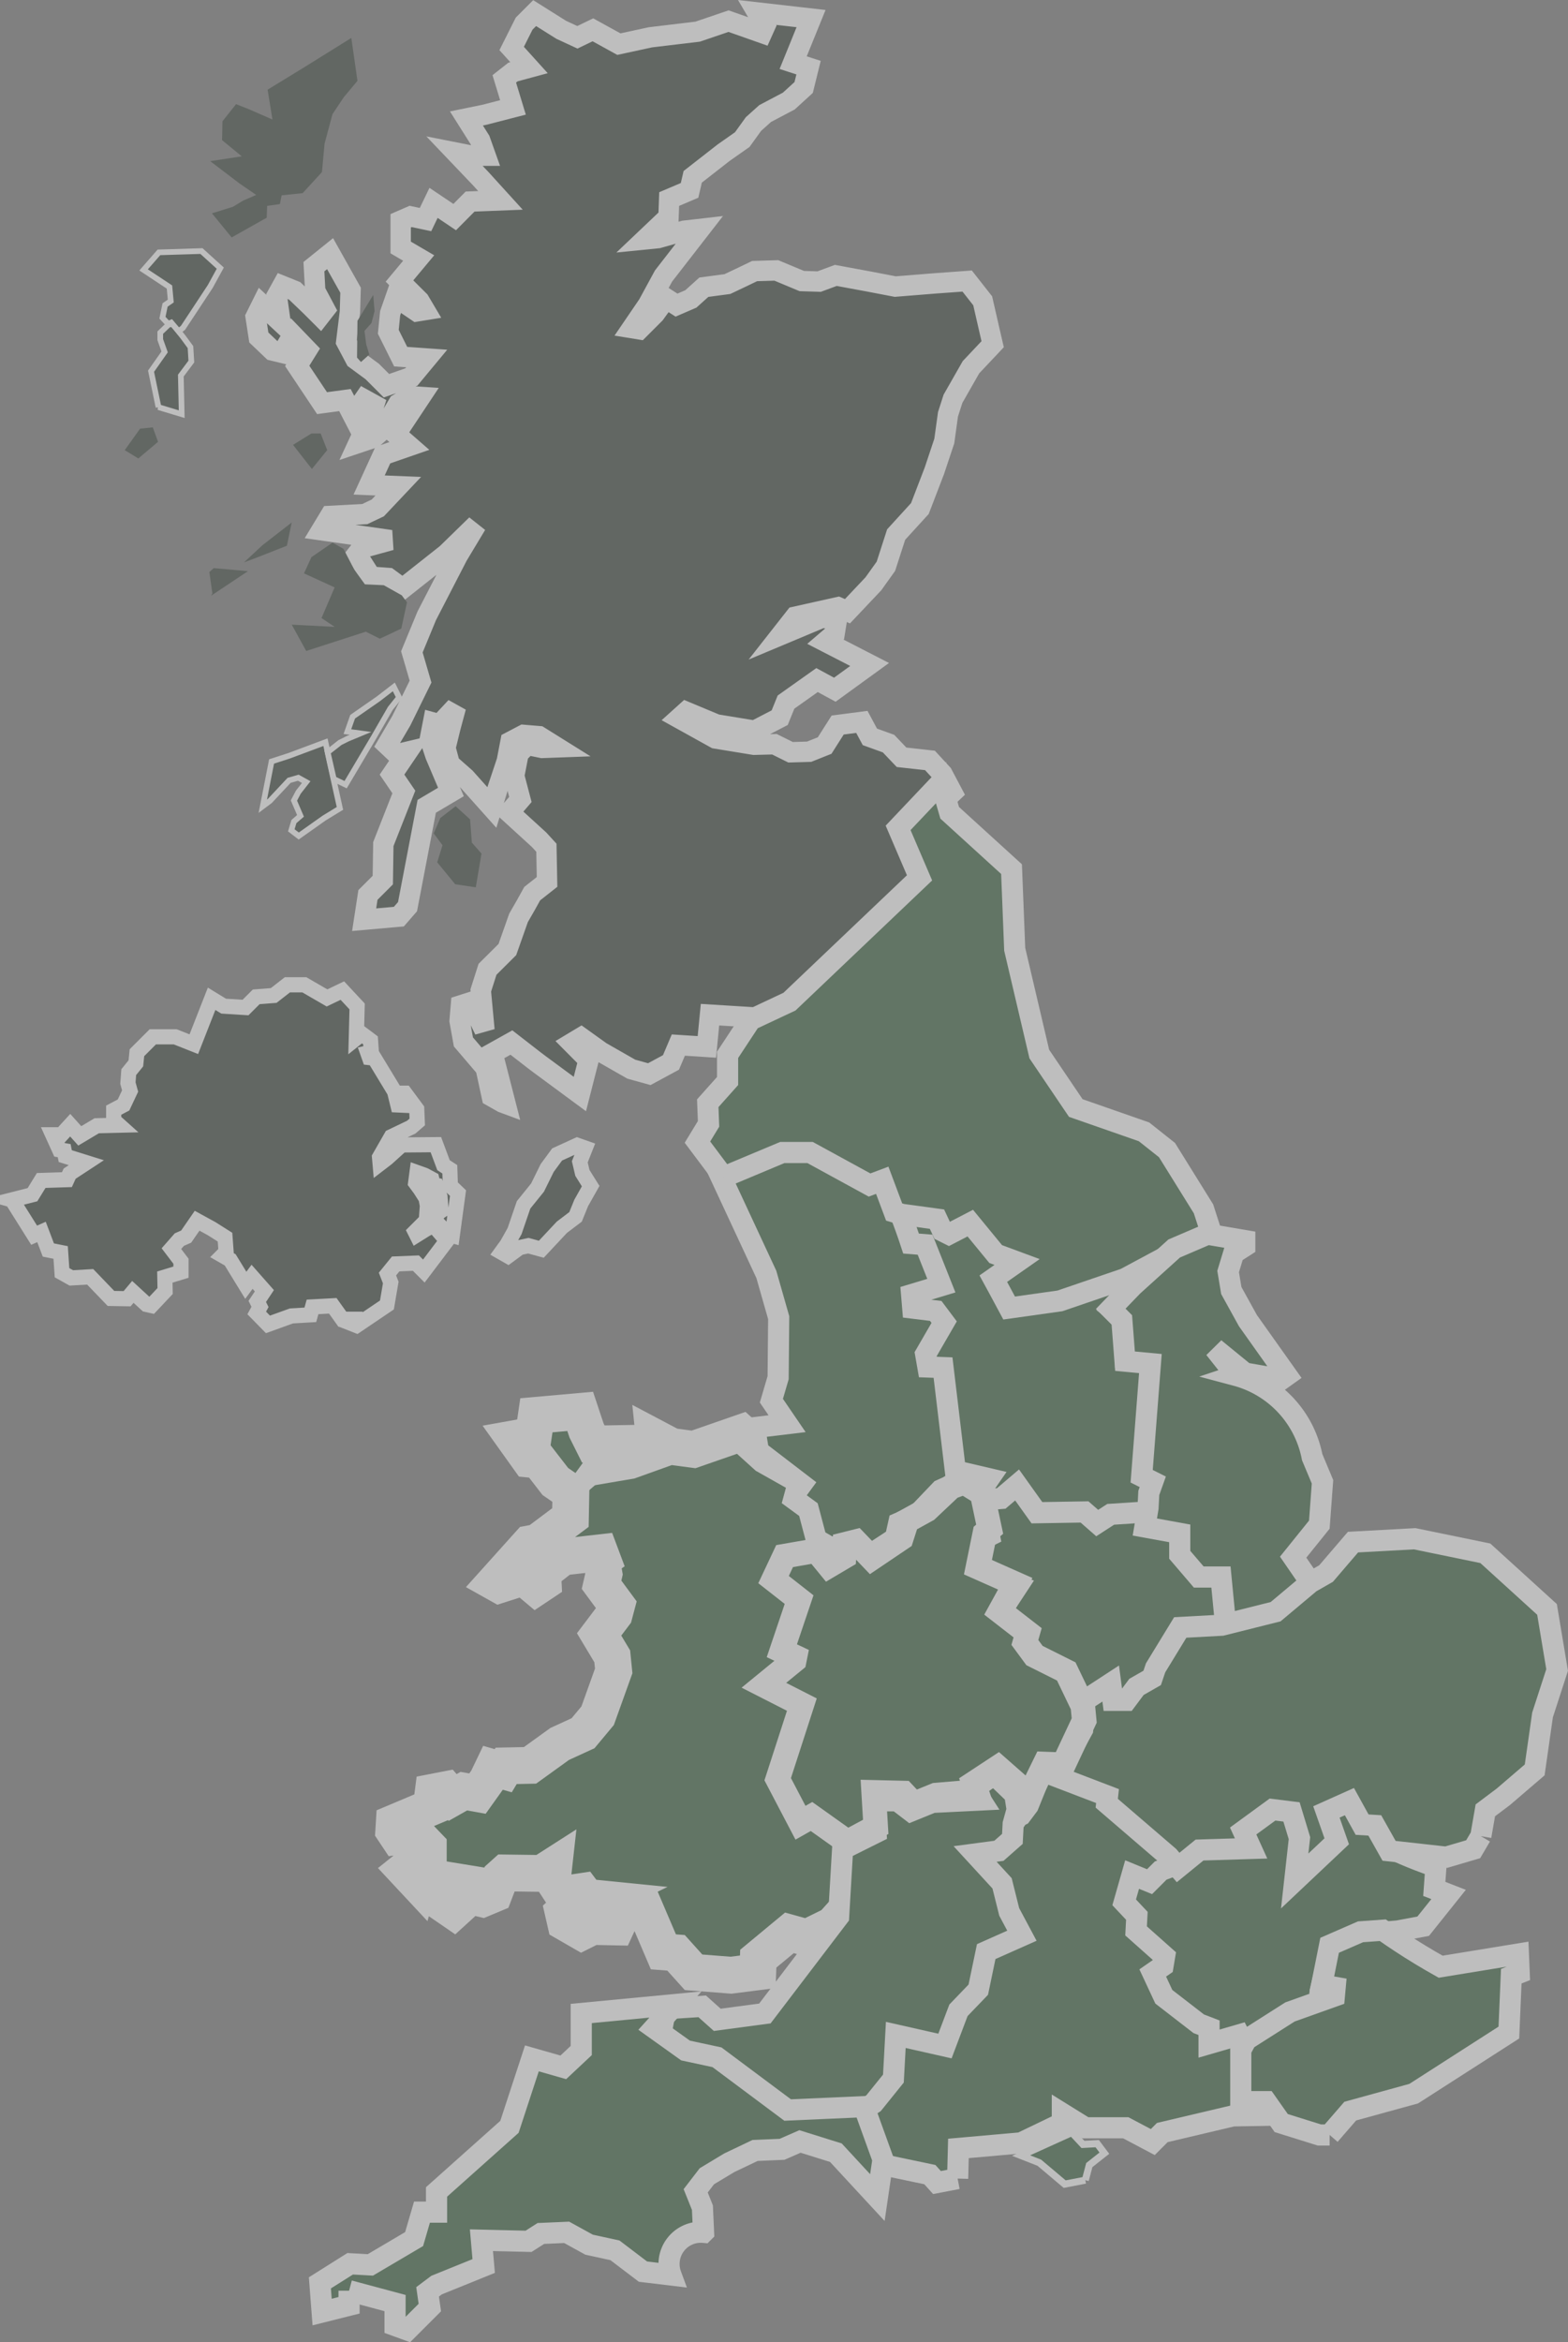 <svg xmlns="http://www.w3.org/2000/svg" width="255.726" height="381.783" viewBox="0 0 255.726 381.783">
  <rect x="0" y="0" width="255.726" height="381.783" fill="#808080" stroke="none"/>
  <g id="layer2" transform="translate(-734.008 694.747)" opacity="0.49">
    <g id="g3716" transform="translate(735.956 -692.717)">
      <path id="path6137" d="M218.806,504.179l-2.778,3.1-4.206,2.064-2.857-.794-5.079,4.206-.079,2.143-4.365.555-6.111-.476-2.857-3.175-2.063-.159-3.016-7.063-3.254.556-.556.556-.873,1.9-3.889-.079-1.746.873-2.619-1.508-.4-1.746,1.19-1.111,2.222.318,2.778-1.349-2.381-.238-.714-.952-3.174.476-1.667-2.54.238-2.143-1.984,1.27-5.952-.079-.794.714-1.032,2.7-1.9.794-1.984-.476-2.7,2.46-2.54-1.746-1.429-1.984,2.54-1.349-3.889-.635-.4,1.429-2.222-2.381,1.587-1.27,2.222-.317V494.5l-1.984-2.063-3.016.4-.635-.952.079-1.27,6.032-2.54.317-2.46,2.063-.4,1.111,1.27,1.825-1.032,2.222.4,1.587-2.222.952-1.984,1.667.476.476-.794,3.889-.079,4.841-3.492,3.809-1.746,2.381-2.857,2.619-7.3-.238-2.381-2.143-3.571,2.46-3.254.4-1.508-2.46-3.333.4-1.746-.4-2.3,2.063-1.428-8.412.952-3.254,2.54.079,1.587-1.19.794-1.984-1.667-3.968,1.27-.714-.4,5.635-6.27,1.27-.238,5.4-4.048.079-4.127-2.54-1.746-2.7-3.492-1.587-.159-2.381-3.333,3.1-.556.476-3.254,7.143-.635,1.032,3.1,1.111,2.222,4.286-.079-2.54,3.492,4.206-.714,4.206-1.508-.238-2.3,2.857,1.508,3.571.476,7.778-2.7,4.127,3.73,13.46,7.587" transform="translate(-82.167 -195.522)" fill="#436a49" stroke="#fff" stroke-width="6" fill-rule="evenodd"/>
      <g id="g2657" transform="translate(18.397 0)">
        <path id="path2470" d="M745.783,735.04l1.309,2.229-.5,1.114-5.466-1.928-5.042,1.716-7.7.92-5.148,1.114L719,737.87l-2.53,1.221-2.636-1.221-4.334-2.724-1.716,1.716-2.034,4.051,2.83,3.131-2.618.708-1.415,1.114,1.415,4.652-4.652,1.2-2.937.6,2.229,3.538.9,2.53h-2.317l-2.53-.5,4.051,4.246,3.219,3.538-4.953.195-2.512,2.53-3.449-2.317-1.309,2.724-2.424-.513-1.628.708v4.352l2.937,1.716-3.131,3.75,3.237,3.219.9,1.521-1.309.212-3.432-2.335-.92,2.636-.3,3.025,2.017,4.051,4.246.3-2.512,3.025-4.051,1.415-2.317-2.317-2.742-2.017-1.5-2.83.6-4.865.106-3.538-3.343-5.961-2.636,2.123.212,3.945,1.61,3.025-.8,1.026-1.521-1.521-2.636-2.53-2.017-.814-.9,1.628.6,4.245-3.043-2.83L664,784.677l.513,3.343,2.229,2.123,1.61.389,1.716-2.919,2.335,2.423-1.628,2.618,4.051,6.068,3.733-.5,1.309,2.53,1.822-2.636,1.627.9-.708,2.229-1.822,3.945,2.424-.814,1.61-1.415,2.441-4.139,2.017-1.221,1.61.106-4.033,6.068,2.211,1.928-4.334,1.5-2.229,4.865,4.759.195-3.343,3.538-2.123,1.008-5.661.3-1.415,2.335,11.321,1.61-4.758,1.309-.8,1.026,2.317,3.626,2.83.212,2.335,1.716,7.164-5.661L700,818.535l-3.043,5.059-5.059,9.8-2.424,5.873,1.415,4.847-3.131,6.368-2.317,3.945,1.61,1.521,1.716-.407-2.53,3.732,1.928,2.83-3.343,8.491-.088,5.873-2.424,2.423-.619,4.033,5.661-.5,1.415-1.627L691.9,864.44l3.945-2.335-2.53-5.962-.9-2.724.513-2.636,1.1.3,2.636-2.83-.9,3.343-.814,3.326.708,2.636,2.53,2.229,4.334,4.847.92-3.025,1.521-4.564.6-3.131,2.123-1.114,2.53.212,2.919,1.822-2.424.089-2.424-.5-1.415,1.415-.708,3.644,1.008,3.839-1.822,2.123,4.865,4.44,1.2,1.309.106,5.572-2.423,1.911-1.008,1.822-1.22,2.123-1.822,5.165-3.237,3.22-1.1,3.449.6,6.457-2.229-4.546-1.61.513-.212,2.53.619,3.432,3.626,4.246,1.008,4.652,1.751.991.478.177-2.114-8.244,3.08-1.718,3.721,2.886.867.655,6.578,4.852,1.418-5.559-2.724-2.742,1.5-.9,3.237,2.317,4.953,2.83,2.936.814,3.538-1.911,1.2-2.83,4.652.3.513-5.254,12.931.8.92-2.83,3.945-1.309,2.919-3.131,3.237-3.538,4.051-5.873,2.83-.195,5.36-4.652-3.856-8.19,4.253-4.294,1-1.148,1.929-1.828-1.61-3.043-2.034-2.211-4.635-.513-2.123-2.229-3.043-1.1-1.309-2.441-3.945.513-2.123,3.343-2.53,1.008-3.025.088-2.636-1.309-3.332.084L739,853.38l-5.949-3.3,1.155-1.041,4.924,2.052,6.24,1.021,4.093-2.118,1.03-2.542,5.061-3.588,2.9,1.572,5.673-4.115-7.211-3.708,1.5-1.281.354-2.192-2.331-.466-6.784,2.842,2.34-2.98,6.979-1.555,1.542.663,4.23-4.476,2.039-2.852,1.67-5.171,3.873-4.241,2.37-6.173,1.612-4.833.6-4.352.814-2.53,2.936-5.148,3.538-3.75-.513-2.211-1.114-4.865-2.53-3.219-5.36.389-6.368.513-4.246-.814-5.448-1.008L755.9,778.91l-2.83-.088-4.157-1.734-3.538.106-1.91.92-2.53,1.2-3.839.513-2.123,1.911-2.335,1.008-1.716-1.1-1.822,2.512-2.53,2.53-1.2-.195,2.618-3.839,2.53-4.652,5.962-7.677-2.618.3-4.246,1.2-2.123.212,3.839-3.644.106-2.936,3.326-1.415.513-2.211,5.059-3.945,3.025-2.123,1.822-2.53,1.91-1.716,3.856-2.034,2.423-2.211.8-3.237-2.512-.814,2.919-7.182Z" transform="translate(-642.648 -735.04)" fill="#444e46" stroke="#fff" stroke-width="3.323" fill-rule="evenodd"/>
        <path id="path3273" d="M716.428,891.29l.071-6,2.573-4.217.215,2.645-.5,1.93-1.144,1.287.286,2.216.5,1.644-1.358,1.215Z" transform="translate(-678.545 -835.031)" fill="#444e46" fill-rule="evenodd"/>
        <path id="path3265" d="M596.268,953.255l2.5-3.5,2.073-.215.858,2.359-3.216,2.716-2.216-1.358Z" transform="translate(-596.268 -881.913)" fill="#444e46" fill-rule="evenodd"/>
        <path id="path3259" d="M640.525,1026.46l-.5-3.5.715-.643,5.575.5-6,4Z" transform="translate(-626.229 -931.745)" fill="#444e46" fill-rule="evenodd"/>
        <path id="path3261" d="M657.935,1005.24l3-2.788,4.789-3.717-.786,3.788-4.718,1.859Z" transform="translate(-638.493 -915.6)" fill="#444e46" fill-rule="evenodd"/>
        <path id="path3251" d="M759.606,1158.145l-2.931-3.574.858-2.788-1.43-1.93,1.072-2.5,2.5-1.93,2.359,2.144.286,3.788,1.573,1.787-.929,5.5Z" transform="translate(-705.712 -1016.04)" fill="#444e46" fill-rule="evenodd"/>
        <path id="path3253" d="M667.684,1122.757l1.43-7.291,2.859-.929,5.933-2.216.715,3.359,1.644,7.434-2.573,1.573-4.146,2.931-1.215-.929.429-1.43,1.072-.929-1.072-2.5.715-1.358,1.287-1.644-1.287-.715-1.5.429-3.145,3.359Z" transform="translate(-645.168 -993.375)" fill="#444e46" stroke="#fff" stroke-width="0.923" fill-rule="evenodd"/>
        <path id="path3255" d="M701.238,1094.4l2-1.572,1.287-.643,2.073-.858-2.144-.286.858-2.43,4.217-2.931,2.5-1.93.858,1.716-1.43,1.787-2.716,4.718-4.575,7.719-1.93-.929-1-4.36Z" transform="translate(-668.144 -973.815)" fill="#444e46" stroke="#fff" stroke-width="0.923" fill-rule="evenodd"/>
        <path id="path3257" d="M682.647,1022.531l7,.357-2.144-1.43,2.144-5-5-2.287,1.215-2.645,3.431-2.359,1.787,1,1.787,3.431,1.716,2.359,3.073.143,2.931,1.644.858,1.144-.929,4.289-3.5,1.644-2.287-1.144-9.721,3.145Z" transform="translate(-655.414 -922.741)" fill="#444e46" fill-rule="evenodd"/>
        <path id="path3263" d="M683.327,954.57,686.4,958.5l2.5-3.074-1.072-2.716h-1.5l-3,1.859Z" transform="translate(-655.88 -884.086)" fill="#444e46" fill-rule="evenodd"/>
        <path id="path3267" d="M611.086,908.992l-1.215-5.861,2.216-3.145-.715-2v-1.144l1.787-1.715,1.93,2.43L616.3,899.2l.143,2.359-1.715,2.287.143,6.29-3.788-1.144Z" transform="translate(-605.582 -844.655)" fill="#444e46" stroke="#fff" stroke-width="0.923" fill-rule="evenodd"/>
        <path id="path3269" d="M610.091,870.334l-1-1.072.429-2.073.929-.643-.214-2.287-4.217-2.788,2.5-2.859,6.933-.215,3.074,2.788-1.644,3-4.432,6.719-.715.572-1.215-1.43-.715.286Z" transform="translate(-602.943 -819.506)" fill="#444e46" stroke="#fff" stroke-width="0.923" fill-rule="evenodd"/>
        <path id="path3271" d="M643.98,780.735l-3.217-3.931,3.431-1.072,1.644-1,2.144-.929-2.716-1.858-4.789-3.645,5.146-.786-3.217-2.645.071-3.074,2.216-2.788,2,.786,3.931,1.715-.786-4.86,6.076-3.717,7.577-4.718,1,7-2.216,2.645-1.858,2.788-1.287,4.789-.429,4.646-3.145,3.431-3.431.357-.286,1.43-2.073.286-.071,1.93-5.718,3.216Z" transform="translate(-626.539 -744.06)" fill="#444e46" fill-rule="evenodd"/>
      </g>
      <path id="path3409" d="M554.83,522.2l3.659,2.176" transform="translate(-363.172 -263.076)" fill="none" stroke="#000" stroke-width="1.325"/>
      <path id="path4737" d="M399.356,356.135,396.9,339.706l-2.07-.129-.647-2.458,2.846-5.045-4.916-2.328-8.926-15.264,9.443-3.881,34.8,13.195,1.94,2.2-4.14,3.622,2.2,1.682-.129,6.08h4.657l-1.811,18.886,2.2.776-.905,3.1.129,2.975-6.6.129-2.587,1.94-2.328-2.2-7.762.259L409.7,359.11l-2.975,1.94h-3.363l-6.985-4.01,2.975-.906" transform="translate(-245.642 -118.185)" fill="#436a49" stroke="#fff" stroke-width="3.447"/>
      <path id="path6139" d="M235.569,455.164l2.063-1.587,3.571-3.1" transform="translate(-144.564 -213.965)" fill="none" stroke="#fff" stroke-width="3.323"/>
      <g id="g7239" transform="translate(0 158.494)">
        <path id="path6609" d="M57.48,210.379l3.346-.848,1.427-2.32,4.193-.134.446-.981,2.721-1.784-3.435-1.071L66,202.349l-.758-.134-1.115-2.453h1.427l1.427-1.561,1.561,1.74,2.766-1.65,3.658-.089-.892-.8v-1.65l1.606-.848,1.071-2.275-.357-1.294.134-1.784,1.16-1.427.178-1.74,2.587-2.587H84.11l3.033,1.2,2.9-7.4,1.963,1.2,3.569.223,1.74-1.74,2.855-.223,2.23-1.74h2.766l3.7,2.141,2.5-1.2,2.409,2.587-.134,5.174.892-.714,1.427,1.071.134,1.918-.58.134.268.758.8.089,3.3,5.442.535,2.186.981.045-.848-1.963h1.026l1.918,2.587.089,2.1-.981.848-3.256,1.561-1.918,3.346.089,1.026,1.16-.892,2.364-2.141,5.576-.045,1.249,3.346,1.026.669.089,2.676,1.249,1.2-.937,6.914-.624-.178-2.052-2.1.134-1.249.714-.491-.178-2.32-.624-1.829-.491-.089-.223-.937-1.16-.625-1.249-.446-.223,1.7.758,1.026.937,1.472.223,1.2-.178,2.409-1.829,1.829.268.535,1.427-.892,1.294-.714,2.186,2.543-3.747,4.951-1.294-1.294-3.3.134-1.338,1.65.535,1.383-.624,3.658-4.951,3.346-1.249-.491.268-.535h-1.338l-1.561-2.186-3.3.178-.357,1.294-3.078.178-3.836,1.383L97.4,228.8l.535-.981-.446-.892,1.16-1.74-2.007-2.275L95.619,224.3l-2.543-4.148-1.249-.714.58-.58-.178-2.409-2.186-1.383-2.364-1.294-1.784,2.587-1.115.491-1.294,1.472,1.561,2.052v1.784l-2.632.8.045,2.275L80.23,227.6l-.8-.178-2.23-2.052-.937,1.115-2.632-.045-3.39-3.524-3.078.178-1.517-.848-.223-3.3-2.007-.4L62.3,215.6l-1.2.535-3.613-5.754Z" transform="translate(-57.48 -175.317)" fill="#444e46" stroke="#fff" stroke-width="2.47" fill-rule="evenodd"/>
      </g>
      <path id="path2727" d="M203.719,295.688l2.273-2.812,1.579-3.2,1.618-2.2,3.274-1.5,1.31.462-.886,2.234.424,1.81,1.348,2.157-1.541,2.735-.924,2.273-2.234,1.695-3.351,3.582-2.118-.578-1.425.308-1.887,1.387-1.079-.616.924-1.271,1.233-2.2Z" transform="translate(-120.276 -101.327)" fill="#444e46" stroke="#fff" stroke-width="2.47" fill-rule="evenodd"/>
      <path id="path4729" d="M319.791,337.255l-.64-3.842,5.305-.64-2.561-3.75,1.1-3.75.091-9.787-2.012-7.043-7.409-15.916L324,288.043l4.757.091,8.873,5.214,2.836-.549q1.33,2.839,2.47,5.763.935,2.4,1.738,4.848l2.287.183,2.653,6.677-4.848,1.464.183,2.2,3.75.457,1.372,1.829-3.019,5.214.366,2.1,2.47.092,2.012,16.831,5.488,1.281-1.646,2.378-3.384-1.829-2.836,1.281-3.933,4.116-2.927,1.281-.549,2.47-4.756,3.11-.64-.457-1.281-2.1-3.842,1.006-2.378-1.372-1.281-4.848-2.378-1.738.274-1.006,1.006-1.372-7.043-5.4" transform="translate(-198.037 -102.739)" fill="#436a49" stroke="#fff" stroke-width="3.447"/>
      <path id="path4733" d="M305.8,162.761l-4.269-5.692,1.811-2.975-.129-3.363,3.234-3.622v-4.269l3.751-5.692,6.339-2.975,21.215-20.18-3.493-8.15,6.985-7.373,1.423,4.916,10.09,9.185.517,13.065,4.01,17.075,5.951,8.8,11.125,3.881,3.751,2.975,5.951,9.573,1.423,4.4-3.622,1.294-10.608,5.692-10.607,3.622-8.279,1.164q-.9-1.685-1.811-3.363-.387-.712-.776-1.423l3.881-2.717-3.493-1.294-4.14-5.045-3.493,1.811-1.035-.517-.906-1.94-5.692-.776-1.294-.388-1.94-5.174-2.07.776-9.7-5.3h-4.527l-9.573,4.01" transform="translate(-189.732 27.068)" fill="#436a49" stroke="#fff" stroke-width="3.447"/>
      <path id="path4745" d="M463.168,497.816l-2.587-5.433-5.045-2.846-1.811-1.811.647-1.94-4.657-3.234,2.975-4.528-6.727-2.587L447,470.392l1.035-.517-1.164-5.821,3.1-.259,2.587-2.2,3.234,4.528,7.762-.129,2.07,1.811,2.2-1.423,5.951-.388v2.2l5.821.517.129,4.4,2.846,2.975,3.881-.259.647,9.573-7.891-.129-3.751,5.821-.388,2.717-2.587,1.035-2.328,2.587-2.717.259-.129-2.846-4.14,2.975" transform="translate(-288.627 -221.576)" fill="#436a49" stroke="#fff" stroke-width="3.447"/>
      <path id="path4749" d="M534.064,395.84l-.776-8.02h-3.622l-3.1-3.622v-3.493l-5.692-1.035.517-3.1.129-2.458.647-1.811-1.811-.906,1.423-18.369-4.14-.388-.517-6.727-1.811-1.811,3.622-3.751,6.727-6.08,5.433-2.328,6.08,1.035v.906l-1.811,1.164-.906,2.975.517,3.1,2.716,4.916,6.339,8.926-.906.647-5.951-1.035-4.916-4.01,3.493,4.4a17.148,17.148,0,0,1,12.418,13.324l1.682,4.01-.517,6.985-4.269,5.3,2.846,4.14-2.975,3.622-3.363,2.2-7.5,1.294" transform="translate(-336.109 -132.795)" fill="#436a49" stroke="#fff" stroke-width="3.447"/>
      <path id="path4753" d="M401,676.361l.129-4.916,10.219-.905,6.727-3.234v-1.552l3.751,2.328h6.6l4.4,2.328,1.552-1.552,11.513-2.717,7.374-.129-1.552-2.2-3.881-.388L447.7,652.3l-5.174,1.294.259-2.328-2.2-.647-5.692-4.269-1.294-3.363,1.811-.776-.129-2.2L430.62,636l.647-2.458-2.717-2.587,1.164-3.493,2.328,1.682,2.328-2.587,2.717-1.035-1.294-1.94-10.09-8.8.388-1.552-8.667-2.846-2.717-.259-2.2,5.433-1.164,1.552-2.2,1.035-.129,2.717-1.94,1.552-4.269.776.776,1.294,4.4,4.528.776,4.4,1.811,2.975-5.562,2.328-1.164,6.727-3.363,3.493-1.811,5.174-8.15-1.811-.647,7.115-2.458,3.881-2.587,2.07,3.622,8.667,8.02,1.682,1.164,1.294,3.363-.647" transform="translate(-246.766 -323.281)" fill="#436a49" stroke="#fff" stroke-width="3.447"/>
      <path id="path4757" d="M310.156,665.949l-12.16.518L292.3,663.75l-6.339-5.433-3.493-.259v1.164H280.4l.259-2.2-5.95-3.881-.259-1.294,2.975-.259.388-2.07,5.951-.388,2.458,2.2,7.762-1.035,12.03-15.782.647-11L312.1,620.8l-.388-5.174h3.881l2.2,1.682,3.493-1.423,7.891-.388-1.164-1.811,3.363-2.329,3.363,3.234.388,2.458-.647,2.329-.129,2.458-2.2,1.94-3.881.517,4.4,4.786,1.164,4.657,2.07,3.881-5.821,2.587-1.294,6.209-3.234,3.363-2.2,5.821-8.02-1.811-.388,7.115-3.234,4.01-1.552,1.035" transform="translate(-171.189 -324.124)" fill="#436a49" stroke="#fff" stroke-width="3.447"/>
      <path id="path4761" d="M541.944,664.31l7.5-5.433,7.374-2.458.129-2.328-2.329-.259,1.294-5.433,4.916-2.328,6.08-.518,4.14-.776,4.139-5.174-2.328-.905.259-3.622q-1.434-.487-2.846-1.035-2.3-.891-4.528-1.94l-2.2-4.139-2.07-.259-1.94-3.622-4.916,1.423,1.682,5.174-5.562,5.433.906-5.433-1.682-5.174H546.6l-5.692,3.1,1.423,3.1-8.15.129-3.881,3.1-2.07.776-1.811,1.811-2.846-1.164-1.294,4.528,2.07,2.2-.129,2.458,4.657,4.14-.259,1.552-1.682,1.164,1.811,3.881,5.692,4.4,1.682.647v2.587l4.916-1.423.906,1.811" transform="translate(-340.885 -332.833)" fill="#436a49" stroke="#fff" stroke-width="3.447"/>
      <path id="path4765" d="M597.086,725.156l3.363-3.881,10.349-2.846,15.523-9.961.388-9.184,1.294-.517-.129-3.1-12.677,2.07q-3.37-1.885-6.6-4.01-1.438-.947-2.846-1.94l-3.622.259-5.045,2.2-1.294,6.468,2.2.388-.129,1.423-7.244,2.587-7.115,4.528-.906,1.682v8.408h4.14l2.458,3.493,6.209,1.94h1.682" transform="translate(-382.185 -379.191)" fill="#436a49" stroke="#fff" stroke-width="3.447"/>
      <path id="path4769" d="M479.419,804.172l.647-2.458,2.458-1.94-1.164-1.552-2.329.129-1.811-1.94-8.279,3.751,2.975,1.164,4.139,3.493,3.363-.647" transform="translate(-304.361 -450.834)" fill="#436a49" stroke="#fff" stroke-width="1.149"/>
      <path id="path4773" d="M556.6,537.876l.732-4.208,2.927-2.2,5.122-4.391,1.281-8.964,2.378-7.318-1.647-9.879-10.062-9.147L545.811,489.4l-10.062.549-4.391,5.122-2.561,1.464-5.671,4.757-8.781,2.2-6.769.366-4.025,6.586L503,512.082l-2.561,1.464-1.646,2.2h-2.2L496.234,513l-4.208,2.744-.366,4.756-4.208,7.684,8.264,3.16-.129,1.164,10.09,8.667,1.552,1.811,3.493-2.846,8.408-.259-1.294-2.846,4.786-3.493,3.1.388,1.294,4.269-.776,6.985,6.856-6.468-1.682-4.786,3.751-1.682,2.07,3.751,2.07.129,2.328,4.139,9.314,1.035,4.4-1.294,1.253-2.131" transform="translate(-317.036 -240.612)" fill="#436a49" stroke="#fff" stroke-width="3.447"/>
      <path id="path4777" d="M110.972,776.859v2.378l-4.391,1.1-.366-4.756,4.939-3.11,3.293.183,7.135-4.208,1.281-4.391h2.378V760.76l11.891-10.611,3.659-11.159,5.122,1.463,2.927-2.744v-6.037l15.367-1.464-3.476,3.842,5.122,3.659,5.122,1.1,11.525,8.6,12.44-.549,3.11,8.6-.915,6.22-6.769-7.318-5.854-1.829-2.927,1.281-4.391.183L172.99,756l-3.659,2.2-1.829,2.378,1.1,2.744.183,4.025a5.176,5.176,0,0,0-5.305,6.952l-4.574-.549-4.574-3.476-4.208-.915-3.659-2.012-4.208.183-2.012,1.281-7.684-.183.366,4.208-7.684,3.11-1.464,1.1.366,2.561-3.659,3.659-2.012-.732v-3.659l-7.5-2.012" transform="translate(-55.992 -405.503)" fill="#436a49" stroke="#fff" stroke-width="3.447"/>
    </g>
    <path id="path3860" d="M1133.492,91.925l-5.179.9-1.8,3.828,4.166,3.265-2.815,8.332,2.139,1.013-.113.563-4.954,4.053,6.193,3.153-3.941,12.16,3.716,7.094,1.8-1.013,5.855,4.166,4.616-2.477-.338-5.63,4.842.113,1.689,1.8,3.6-1.464,6.643-.563-.45-1.351,3.941-2.59,3.716,3.265.676,2.59.45-.676,2.815-5.742,3.04.113,3.378-7.206-.225-2.365-2.7-5.63-5.18-2.59L1167.5,106.9l.45-1.576-4.5-3.491,2.477-4.5-6.081-2.7,1.126-5.517.788-.676-1.239-5.855-2.927-1.8-2.14.788-3.941,3.716-3.265,1.8-.9,2.815-4.842,3.265-2.589-2.7-1.8.45L1138,92.938l-2.477,1.464-2.027-2.477" transform="translate(-266.345 -533.927)" fill="#436a49" stroke="#fff" stroke-width="4"/>
  </g>
</svg>
